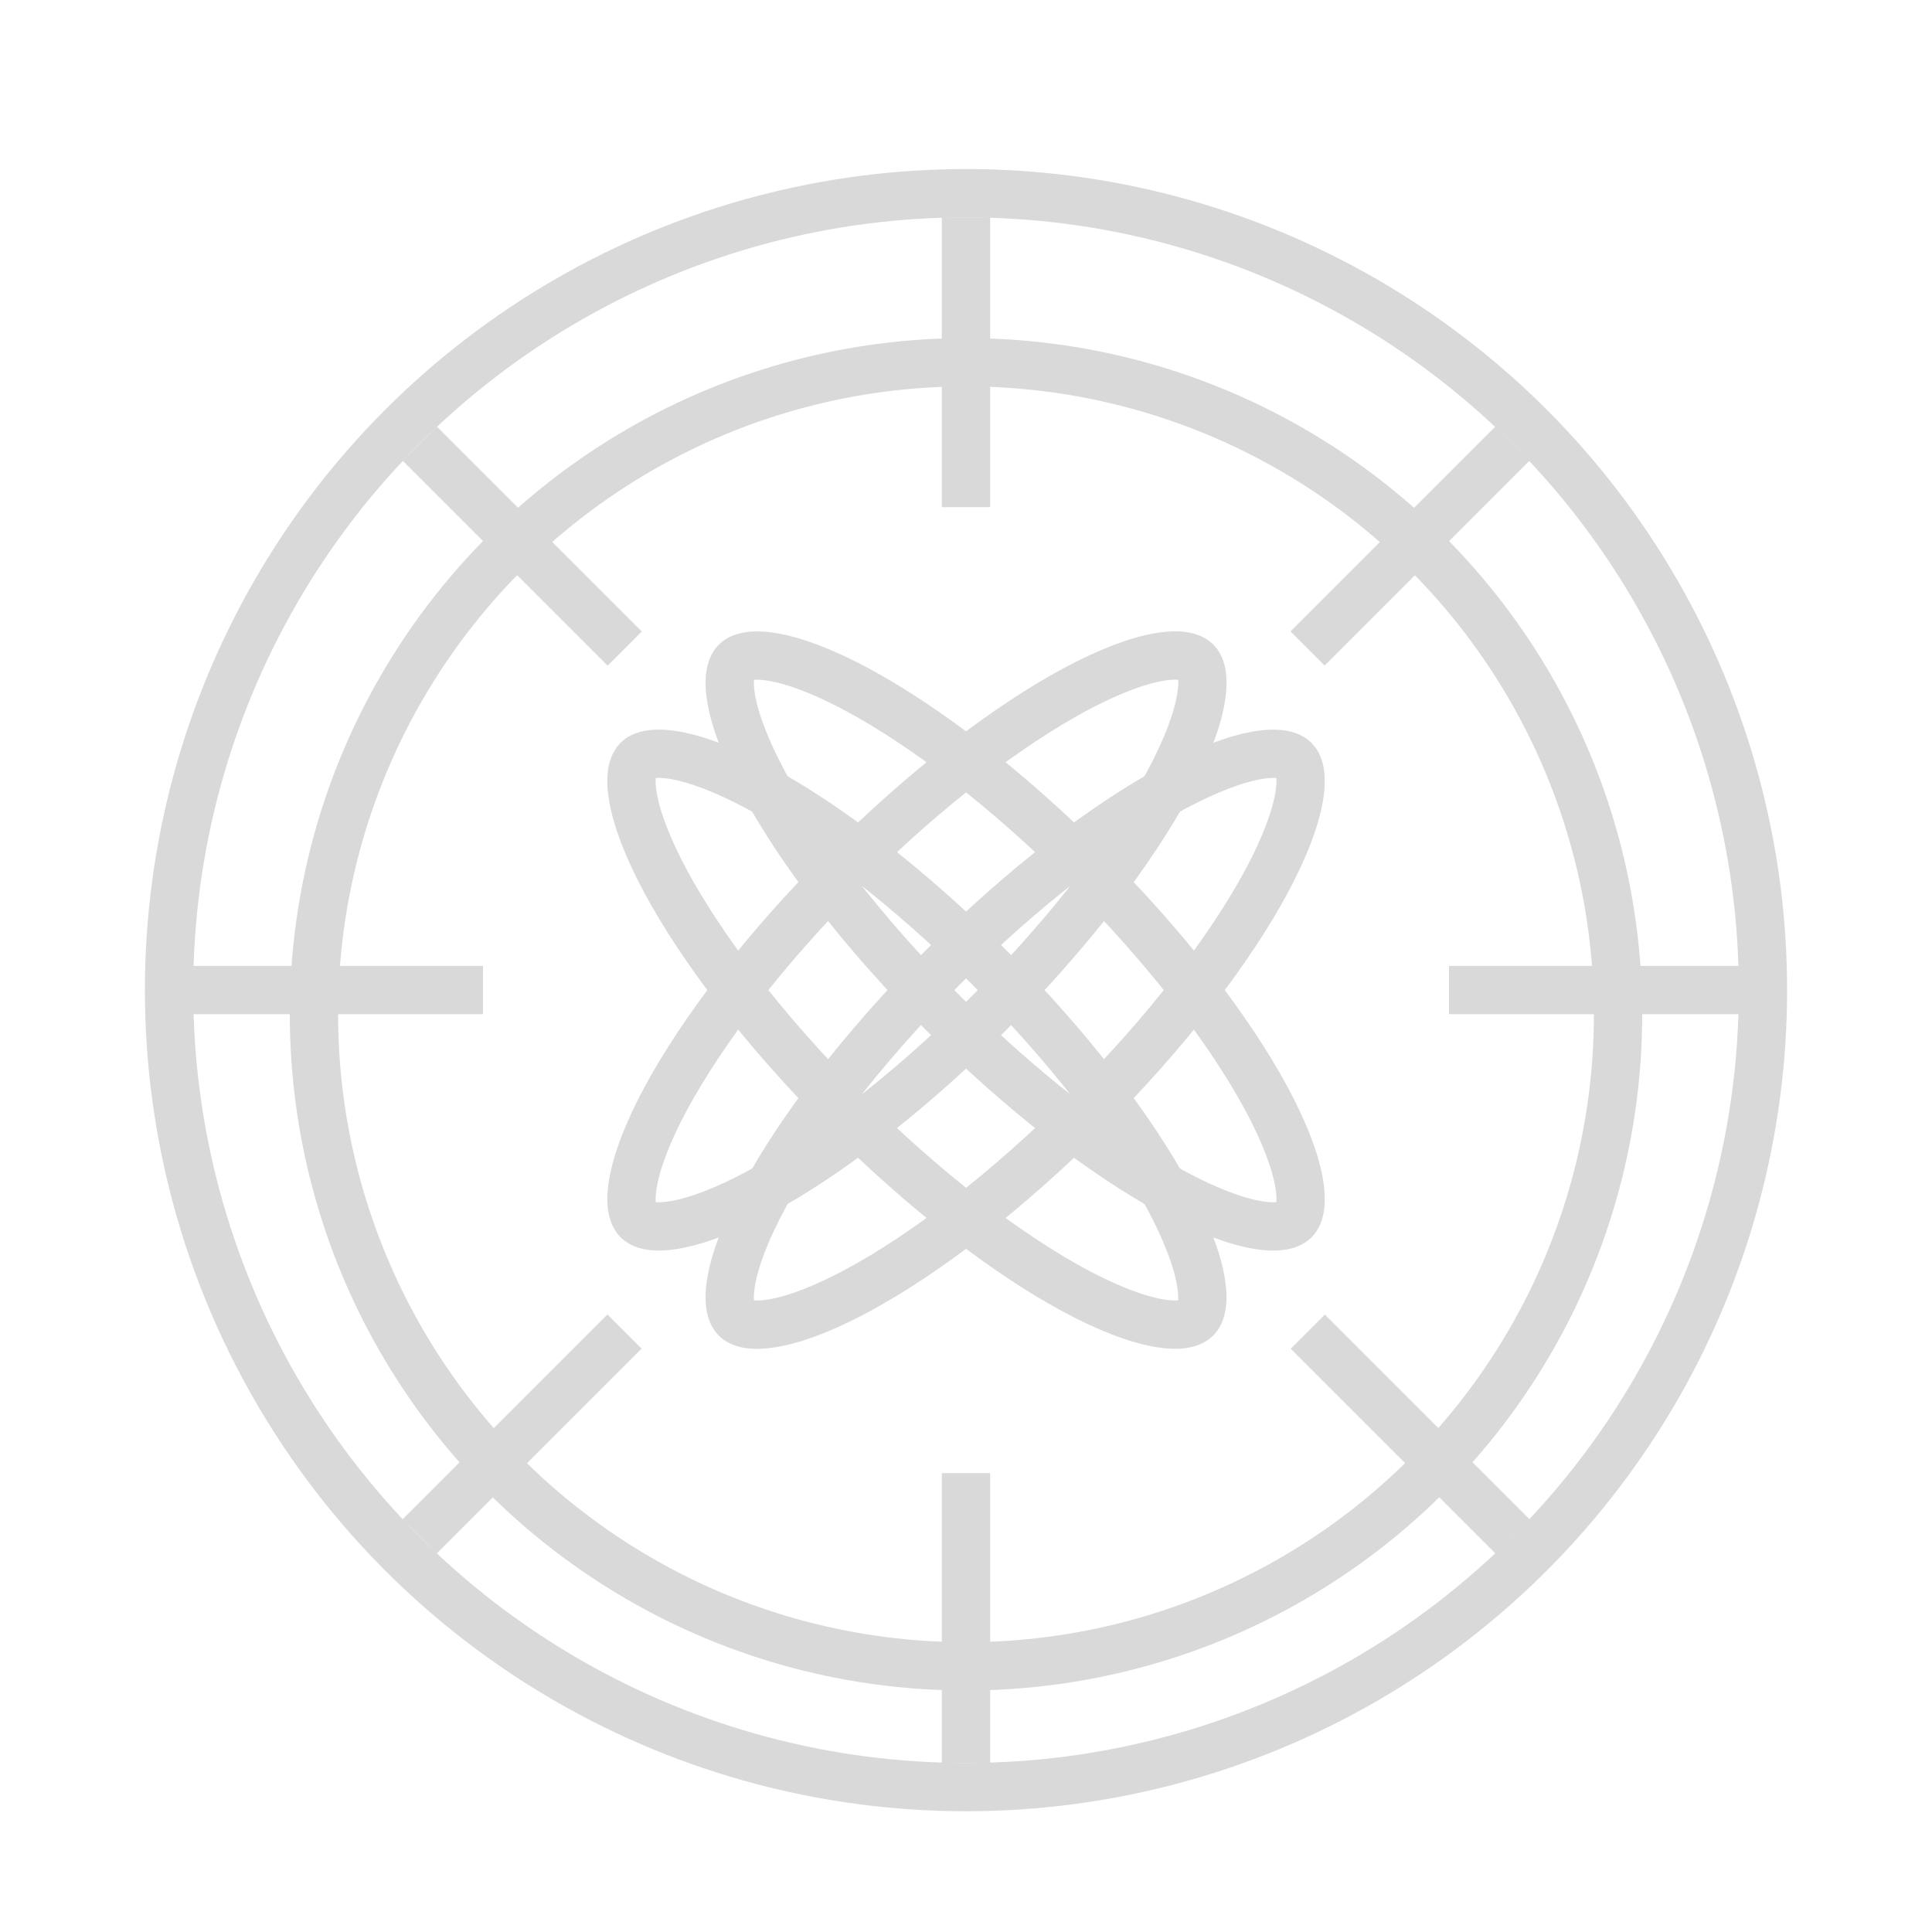 <svg width="40" height="40" viewBox="0 0 40 40" fill="none" xmlns="http://www.w3.org/2000/svg">
<circle cx="17" cy="17" r="16.5" transform="matrix(1 0 0 -1 3 37.5)" stroke="#D9D9D9"/>
<circle cx="14" cy="14" r="13.5" transform="matrix(1 0 0 -1 6 35)" stroke="#D9D9D9"/>
<path d="M20.476 20.023C22.146 21.693 23.44 23.395 24.188 24.785C24.563 25.484 24.786 26.078 24.863 26.534C24.942 27.006 24.849 27.214 24.765 27.298C24.681 27.382 24.473 27.474 24.002 27.395C23.546 27.318 22.952 27.095 22.253 26.72C20.863 25.972 19.161 24.678 17.491 23.008C15.821 21.338 14.527 19.636 13.779 18.245C13.404 17.547 13.181 16.953 13.104 16.497C13.024 16.026 13.117 15.817 13.2 15.733C13.284 15.649 13.493 15.556 13.965 15.636C14.421 15.713 15.015 15.936 15.713 16.311C17.104 17.059 18.806 18.353 20.476 20.023Z" stroke="#D9D9D9"/>
<path d="M22.511 17.99C24.181 19.66 25.475 21.362 26.223 22.752C26.598 23.45 26.821 24.044 26.898 24.501C26.977 24.972 26.885 25.181 26.801 25.265C26.716 25.349 26.508 25.441 26.037 25.362C25.581 25.285 24.987 25.062 24.288 24.686C22.898 23.939 21.196 22.645 19.526 20.975C17.856 19.305 16.562 17.603 15.814 16.212C15.439 15.514 15.216 14.92 15.139 14.464C15.059 13.993 15.152 13.784 15.236 13.7C15.32 13.616 15.528 13.523 16 13.603C16.456 13.68 17.05 13.903 17.748 14.278C19.139 15.025 20.841 16.32 22.511 17.99Z" stroke="#D9D9D9"/>
<path d="M20.477 20.974C18.807 22.644 17.105 23.938 15.714 24.686C15.016 25.061 14.422 25.284 13.966 25.361C13.495 25.44 13.286 25.348 13.202 25.264C13.118 25.179 13.025 24.971 13.105 24.5C13.182 24.044 13.405 23.45 13.78 22.751C14.528 21.361 15.822 19.659 17.492 17.989C19.162 16.319 20.864 15.024 22.255 14.277C22.953 13.902 23.547 13.679 24.003 13.602C24.474 13.522 24.683 13.614 24.767 13.698C24.851 13.783 24.944 13.991 24.864 14.463C24.787 14.919 24.564 15.513 24.189 16.211C23.441 17.602 22.147 19.304 20.477 20.974Z" stroke="#D9D9D9"/>
<path d="M22.51 23.009C20.84 24.679 19.138 25.973 17.748 26.721C17.05 27.096 16.456 27.319 15.999 27.396C15.528 27.476 15.319 27.383 15.235 27.299C15.151 27.215 15.059 27.006 15.138 26.535C15.215 26.079 15.438 25.485 15.814 24.787C16.561 23.396 17.855 21.694 19.525 20.024C21.195 18.354 22.897 17.06 24.288 16.312C24.986 15.937 25.58 15.714 26.036 15.637C26.507 15.557 26.716 15.65 26.8 15.734C26.884 15.818 26.977 16.026 26.897 16.498C26.82 16.954 26.597 17.548 26.222 18.247C25.475 19.637 24.18 21.339 22.51 23.009Z" stroke="#D9D9D9"/>
<path d="M20 10.5L20 4.5" stroke="#D9D9D9"/>
<path d="M20 36.5L20 30.5" stroke="#D9D9D9"/>
<path d="M30 20.498L36 20.498" stroke="#D9D9D9"/>
<path d="M4 20.498L10 20.498" stroke="#D9D9D9"/>
<path d="M27.076 27.57L31.318 31.812" stroke="#D9D9D9"/>
<path d="M8.691 9.185L12.934 13.428" stroke="#D9D9D9"/>
<path d="M27.072 13.426L31.314 9.184" stroke="#D9D9D9"/>
<path d="M8.687 31.811L12.93 27.568" stroke="#D9D9D9"/>
</svg>
